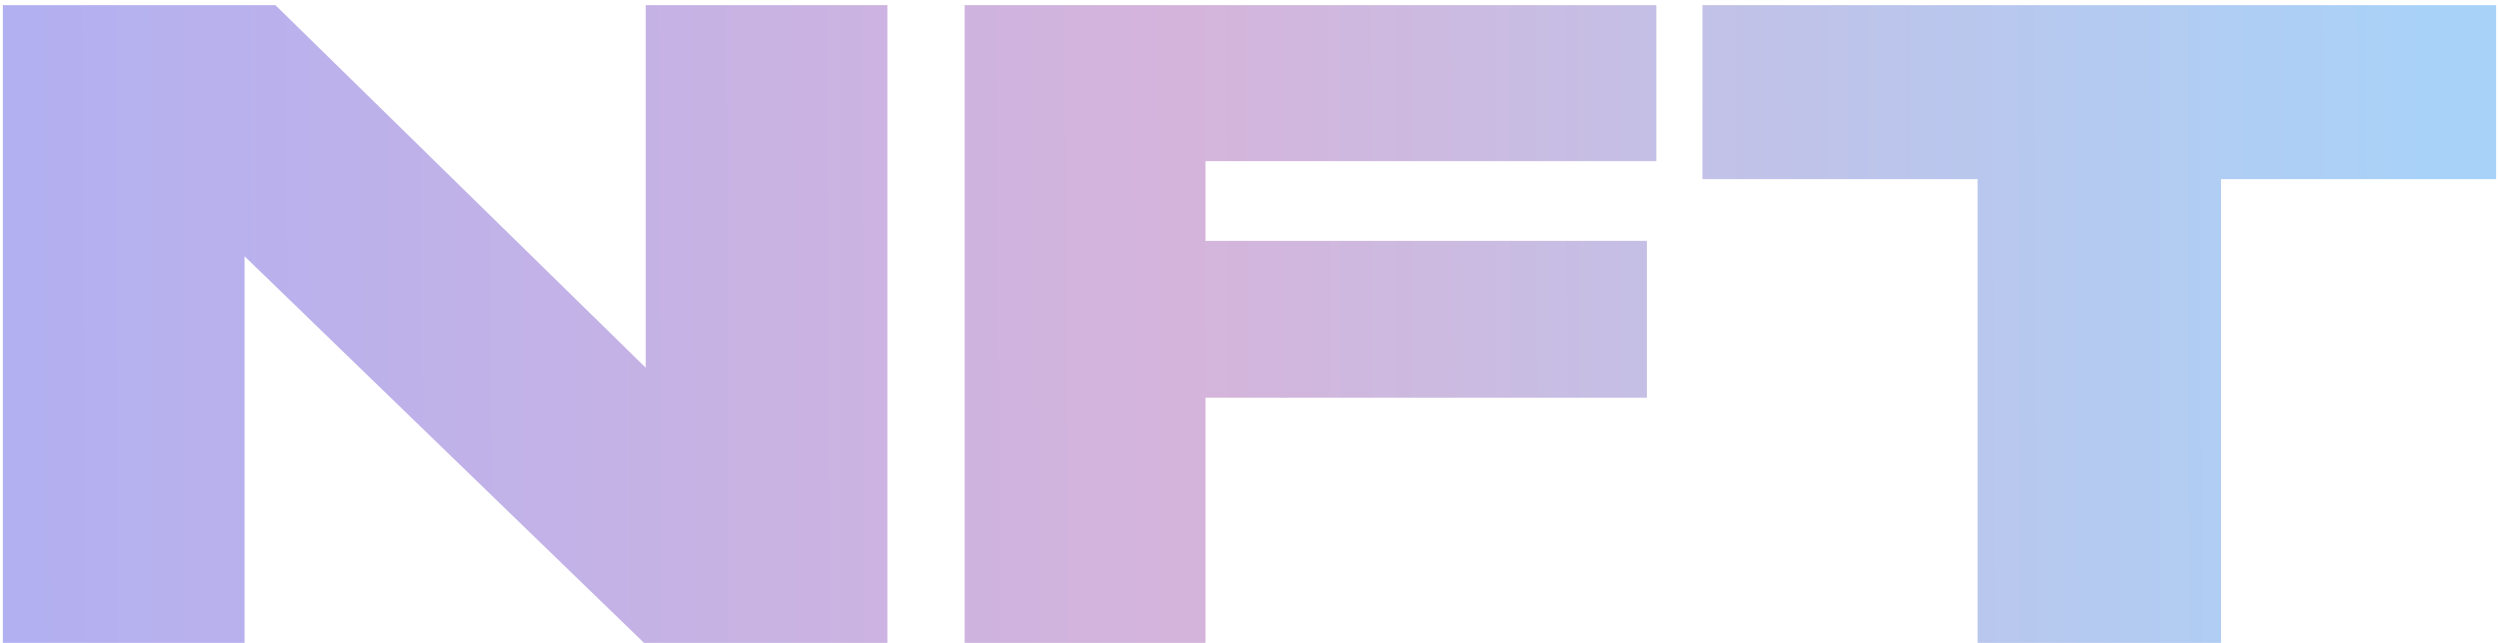 <?xml version="1.0" encoding="UTF-8"?> <svg xmlns="http://www.w3.org/2000/svg" width="140" height="36" viewBox="0 0 140 36" fill="none"> <path d="M0.16 0.288V36H13.696V14.352L36.064 36H49.696V0.288H36.16V20.592L15.424 0.288H0.16ZM54.019 0.288V36H67.507V22.272H92.227V13.488H67.507V9.024H92.755V0.288H54.019ZM124.377 36V10.032H139.785V0.288H95.337V10.032H110.745V36H124.377Z" fill="url(#paint0_linear_2:3)"></path> <defs> <linearGradient id="paint0_linear_2:3" x1="136" y1="7.5" x2="-2" y2="7.98" gradientUnits="userSpaceOnUse"> <stop stop-color="#A9D2F8"></stop> <stop offset="0.505" stop-color="#D5B4DB"></stop> <stop offset="1" stop-color="#B1B0F2"></stop> <stop offset="1" stop-opacity="0"></stop> </linearGradient> </defs> </svg> 